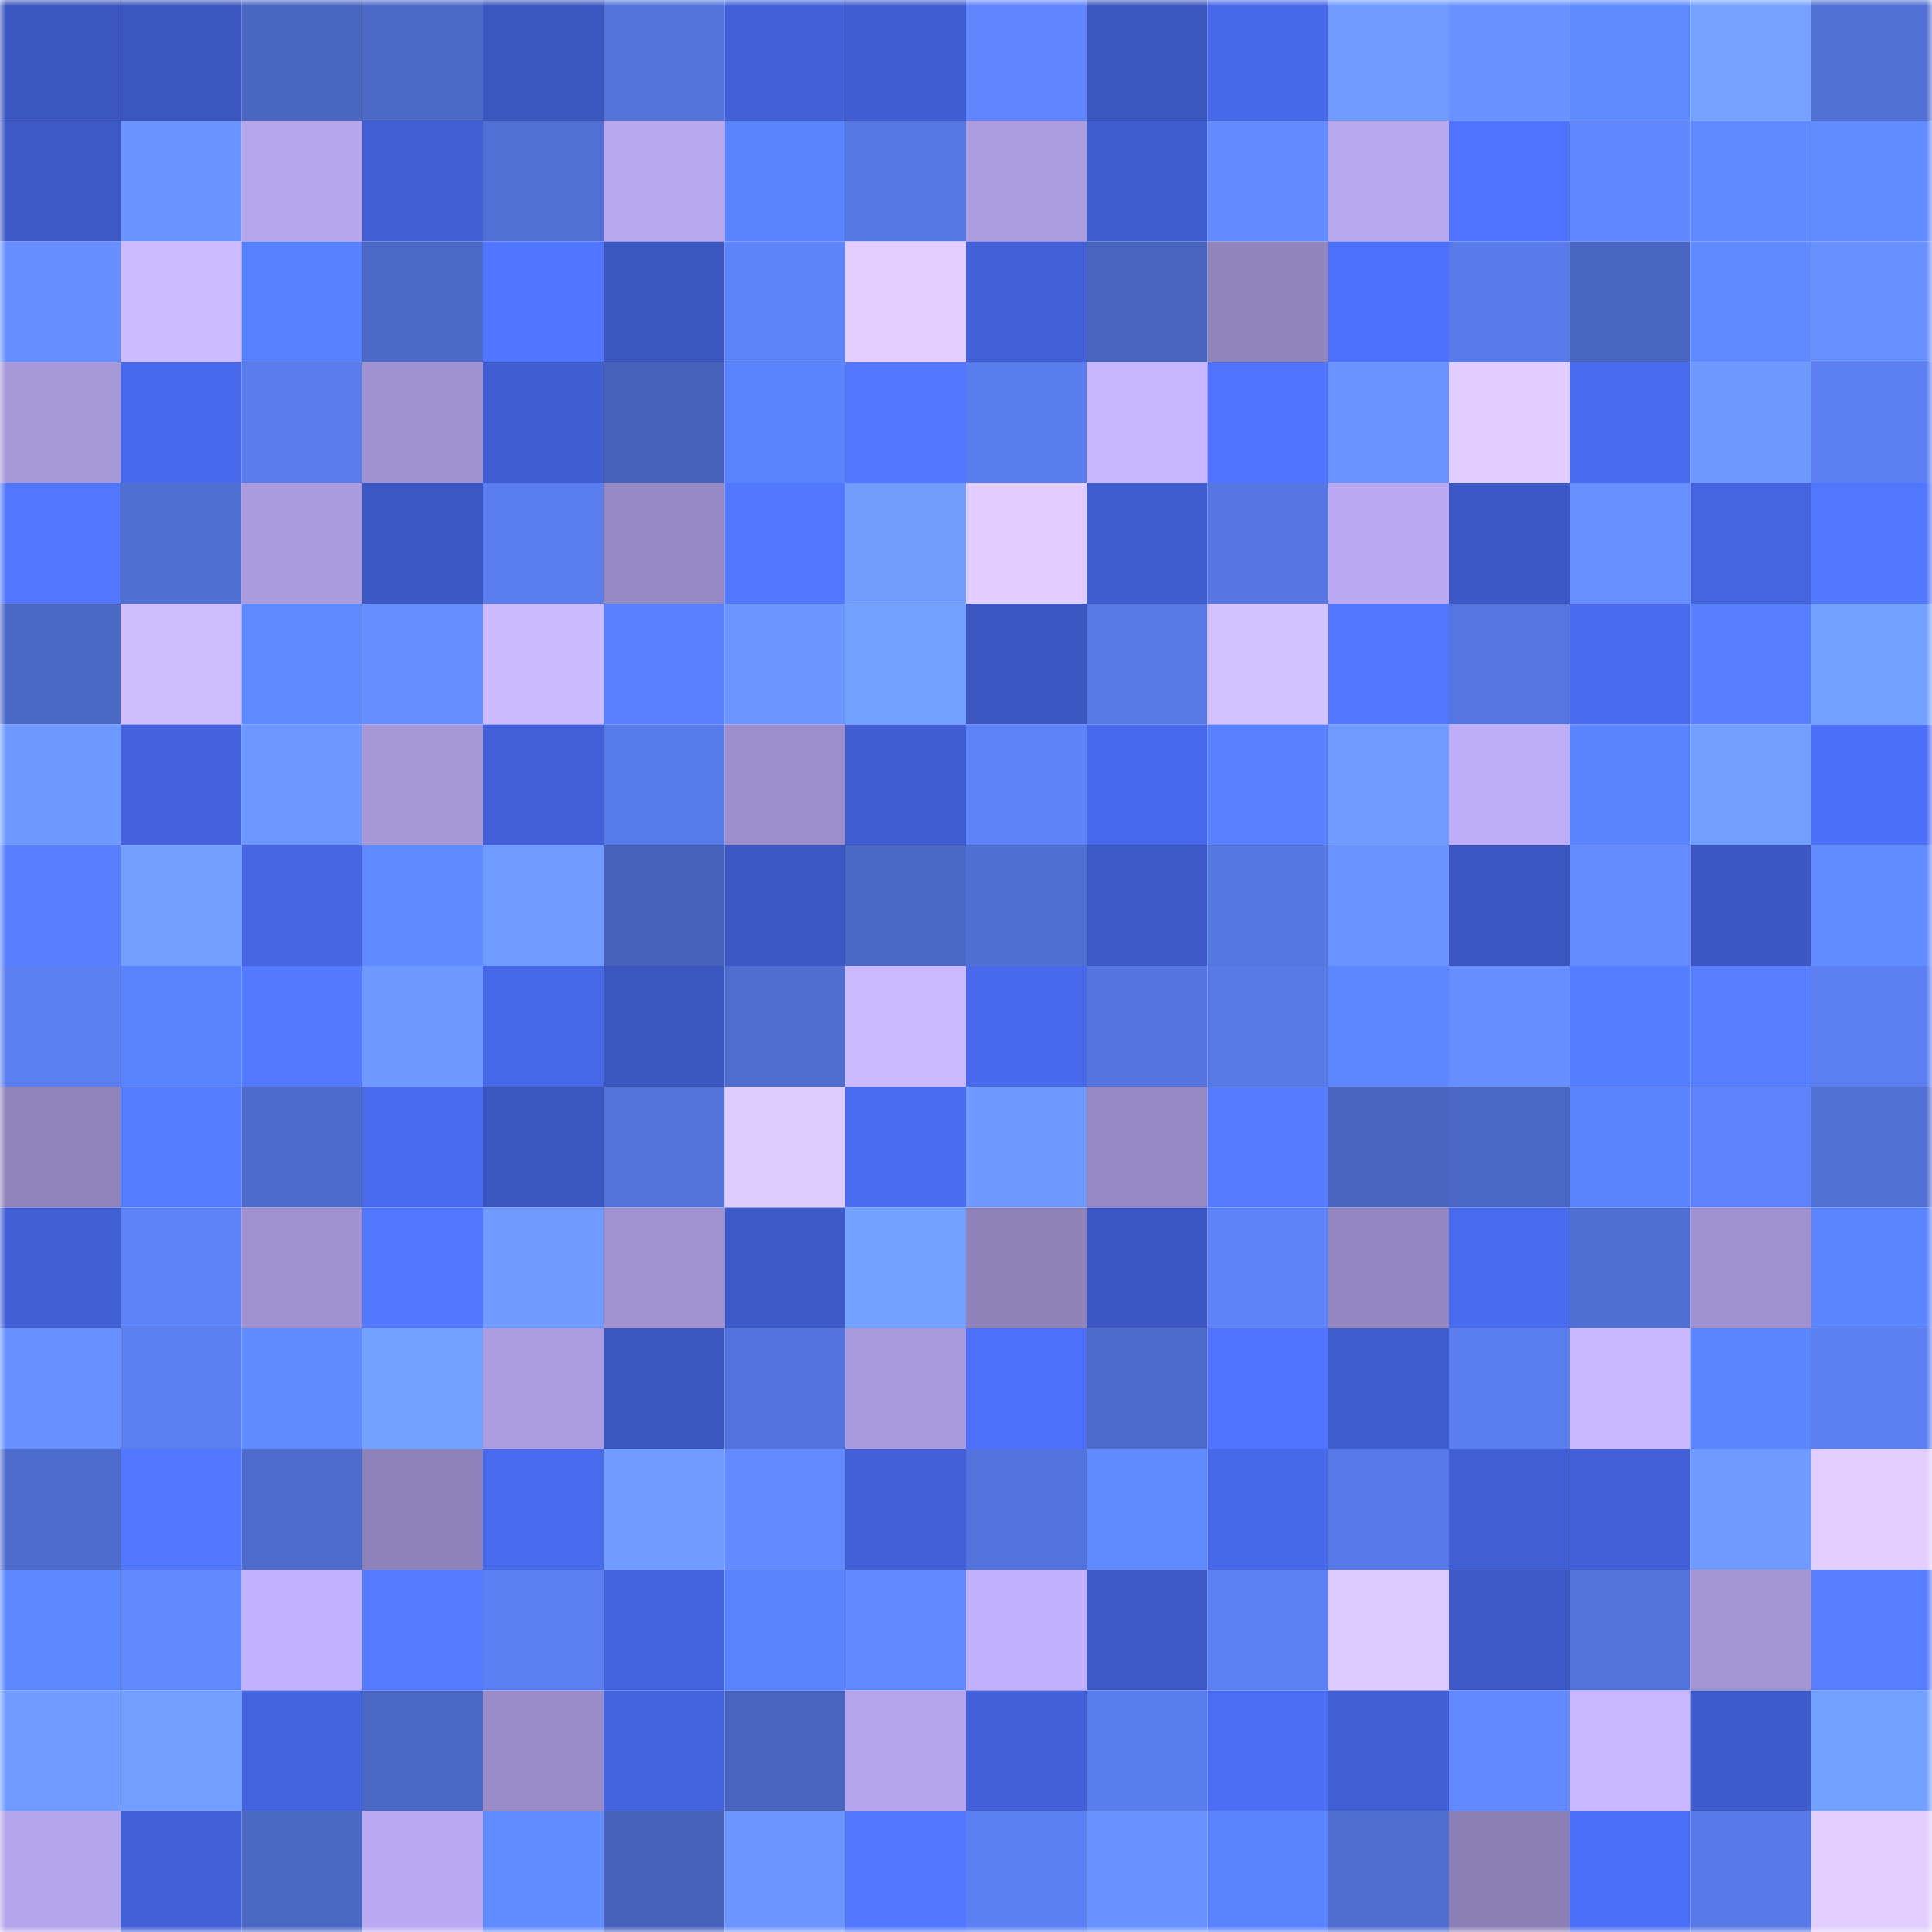 <svg viewBox="0 0 160 160" fill="none" role="img" xmlns="http://www.w3.org/2000/svg" width="240" height="240" name="basenames%2Csmoker.base.eth"><mask id="623250610" mask-type="alpha" maskUnits="userSpaceOnUse" x="0" y="0" width="160" height="160"><rect width="160" height="160" fill="#FFFFFF"></rect></mask><g mask="url(#623250610)"><rect x="0" y="0" width="10" height="10" fill="#3b56bf"></rect><rect x="10" y="0" width="10" height="10" fill="#3b56bf"></rect><rect x="20" y="0" width="10" height="10" fill="#4966c1"></rect><rect x="30" y="0" width="10" height="10" fill="#4c69c8"></rect><rect x="40" y="0" width="10" height="10" fill="#3b56bf"></rect><rect x="50" y="0" width="10" height="10" fill="#5273da"></rect><rect x="60" y="0" width="10" height="10" fill="#4261d9"></rect><rect x="70" y="0" width="10" height="10" fill="#405ed1"></rect><rect x="80" y="0" width="10" height="10" fill="#5f84fc"></rect><rect x="90" y="0" width="10" height="10" fill="#3b56bf"></rect><rect x="100" y="0" width="10" height="10" fill="#4768e9"></rect><rect x="110" y="0" width="10" height="10" fill="#6f9bff"></rect><rect x="120" y="0" width="10" height="10" fill="#6892ff"></rect><rect x="130" y="0" width="10" height="10" fill="#5f8bff"></rect><rect x="140" y="0" width="10" height="10" fill="#75a2ff"></rect><rect x="150" y="0" width="10" height="10" fill="#5070d4"></rect><rect x="0" y="10" width="10" height="10" fill="#3d59c6"></rect><rect x="10" y="10" width="10" height="10" fill="#6a94ff"></rect><rect x="20" y="10" width="10" height="10" fill="#b6a6ed"></rect><rect x="30" y="10" width="10" height="10" fill="#415fd5"></rect><rect x="40" y="10" width="10" height="10" fill="#5070d5"></rect><rect x="50" y="10" width="10" height="10" fill="#b8a8f0"></rect><rect x="60" y="10" width="10" height="10" fill="#5a84ff"></rect><rect x="70" y="10" width="10" height="10" fill="#5678e4"></rect><rect x="80" y="10" width="10" height="10" fill="#ac9de0"></rect><rect x="90" y="10" width="10" height="10" fill="#3f5dcf"></rect><rect x="100" y="10" width="10" height="10" fill="#638bff"></rect><rect x="110" y="10" width="10" height="10" fill="#b7a7ee"></rect><rect x="120" y="10" width="10" height="10" fill="#4f73ff"></rect><rect x="130" y="10" width="10" height="10" fill="#6187ff"></rect><rect x="140" y="10" width="10" height="10" fill="#5f8aff"></rect><rect x="150" y="10" width="10" height="10" fill="#608cff"></rect><rect x="0" y="20" width="10" height="10" fill="#668eff"></rect><rect x="10" y="20" width="10" height="10" fill="#ccbbff"></rect><rect x="20" y="20" width="10" height="10" fill="#5881ff"></rect><rect x="30" y="20" width="10" height="10" fill="#4c69c8"></rect><rect x="40" y="20" width="10" height="10" fill="#5075ff"></rect><rect x="50" y="20" width="10" height="10" fill="#3b56bf"></rect><rect x="60" y="20" width="10" height="10" fill="#5e84fa"></rect><rect x="70" y="20" width="10" height="10" fill="#e2ceff"></rect><rect x="80" y="20" width="10" height="10" fill="#4260d7"></rect><rect x="90" y="20" width="10" height="10" fill="#4864bf"></rect><rect x="100" y="20" width="10" height="10" fill="#9084bc"></rect><rect x="110" y="20" width="10" height="10" fill="#4d71fd"></rect><rect x="120" y="20" width="10" height="10" fill="#587be9"></rect><rect x="130" y="20" width="10" height="10" fill="#4966c3"></rect><rect x="140" y="20" width="10" height="10" fill="#5e89ff"></rect><rect x="150" y="20" width="10" height="10" fill="#6890ff"></rect><rect x="0" y="30" width="10" height="10" fill="#a698d9"></rect><rect x="10" y="30" width="10" height="10" fill="#4869eb"></rect><rect x="20" y="30" width="10" height="10" fill="#597beb"></rect><rect x="30" y="30" width="10" height="10" fill="#a092d0"></rect><rect x="40" y="30" width="10" height="10" fill="#405ed3"></rect><rect x="50" y="30" width="10" height="10" fill="#4762bb"></rect><rect x="60" y="30" width="10" height="10" fill="#5a84ff"></rect><rect x="70" y="30" width="10" height="10" fill="#5177ff"></rect><rect x="80" y="30" width="10" height="10" fill="#597ded"></rect><rect x="90" y="30" width="10" height="10" fill="#c7b5ff"></rect><rect x="100" y="30" width="10" height="10" fill="#4f73ff"></rect><rect x="110" y="30" width="10" height="10" fill="#6993ff"></rect><rect x="120" y="30" width="10" height="10" fill="#e1cdff"></rect><rect x="130" y="30" width="10" height="10" fill="#496bef"></rect><rect x="140" y="30" width="10" height="10" fill="#6e99ff"></rect><rect x="150" y="30" width="10" height="10" fill="#5c80f3"></rect><rect x="0" y="40" width="10" height="10" fill="#5177ff"></rect><rect x="10" y="40" width="10" height="10" fill="#4f6fd2"></rect><rect x="20" y="40" width="10" height="10" fill="#aa9bde"></rect><rect x="30" y="40" width="10" height="10" fill="#3c58c5"></rect><rect x="40" y="40" width="10" height="10" fill="#5a7eef"></rect><rect x="50" y="40" width="10" height="10" fill="#9689c3"></rect><rect x="60" y="40" width="10" height="10" fill="#5278ff"></rect><rect x="70" y="40" width="10" height="10" fill="#719dff"></rect><rect x="80" y="40" width="10" height="10" fill="#e1cdff"></rect><rect x="90" y="40" width="10" height="10" fill="#3f5dcf"></rect><rect x="100" y="40" width="10" height="10" fill="#5677e3"></rect><rect x="110" y="40" width="10" height="10" fill="#baa9f2"></rect><rect x="120" y="40" width="10" height="10" fill="#3c58c6"></rect><rect x="130" y="40" width="10" height="10" fill="#678fff"></rect><rect x="140" y="40" width="10" height="10" fill="#4564e0"></rect><rect x="150" y="40" width="10" height="10" fill="#5177ff"></rect><rect x="0" y="50" width="10" height="10" fill="#4a68c5"></rect><rect x="10" y="50" width="10" height="10" fill="#cfbdff"></rect><rect x="20" y="50" width="10" height="10" fill="#5e89ff"></rect><rect x="30" y="50" width="10" height="10" fill="#668eff"></rect><rect x="40" y="50" width="10" height="10" fill="#ccbaff"></rect><rect x="50" y="50" width="10" height="10" fill="#5880ff"></rect><rect x="60" y="50" width="10" height="10" fill="#6c96ff"></rect><rect x="70" y="50" width="10" height="10" fill="#73a1ff"></rect><rect x="80" y="50" width="10" height="10" fill="#3b56c0"></rect><rect x="90" y="50" width="10" height="10" fill="#5779e6"></rect><rect x="100" y="50" width="10" height="10" fill="#d4c2ff"></rect><rect x="110" y="50" width="10" height="10" fill="#5177ff"></rect><rect x="120" y="50" width="10" height="10" fill="#5576e0"></rect><rect x="130" y="50" width="10" height="10" fill="#496bef"></rect><rect x="140" y="50" width="10" height="10" fill="#567eff"></rect><rect x="150" y="50" width="10" height="10" fill="#73a1ff"></rect><rect x="0" y="60" width="10" height="10" fill="#6e99ff"></rect><rect x="10" y="60" width="10" height="10" fill="#4362db"></rect><rect x="20" y="60" width="10" height="10" fill="#6c97ff"></rect><rect x="30" y="60" width="10" height="10" fill="#a597d8"></rect><rect x="40" y="60" width="10" height="10" fill="#4261d9"></rect><rect x="50" y="60" width="10" height="10" fill="#587bea"></rect><rect x="60" y="60" width="10" height="10" fill="#9c8ecc"></rect><rect x="70" y="60" width="10" height="10" fill="#405ed1"></rect><rect x="80" y="60" width="10" height="10" fill="#5e83f8"></rect><rect x="90" y="60" width="10" height="10" fill="#4869eb"></rect><rect x="100" y="60" width="10" height="10" fill="#5880ff"></rect><rect x="110" y="60" width="10" height="10" fill="#6f9bff"></rect><rect x="120" y="60" width="10" height="10" fill="#beaef8"></rect><rect x="130" y="60" width="10" height="10" fill="#5a84ff"></rect><rect x="140" y="60" width="10" height="10" fill="#719eff"></rect><rect x="150" y="60" width="10" height="10" fill="#4c6ff9"></rect><rect x="0" y="70" width="10" height="10" fill="#577fff"></rect><rect x="10" y="70" width="10" height="10" fill="#719eff"></rect><rect x="20" y="70" width="10" height="10" fill="#4666e5"></rect><rect x="30" y="70" width="10" height="10" fill="#5f8aff"></rect><rect x="40" y="70" width="10" height="10" fill="#6f9bff"></rect><rect x="50" y="70" width="10" height="10" fill="#4762bb"></rect><rect x="60" y="70" width="10" height="10" fill="#3c58c4"></rect><rect x="70" y="70" width="10" height="10" fill="#4a67c5"></rect><rect x="80" y="70" width="10" height="10" fill="#506fd3"></rect><rect x="90" y="70" width="10" height="10" fill="#3d59c7"></rect><rect x="100" y="70" width="10" height="10" fill="#5577e2"></rect><rect x="110" y="70" width="10" height="10" fill="#6993ff"></rect><rect x="120" y="70" width="10" height="10" fill="#3b56c0"></rect><rect x="130" y="70" width="10" height="10" fill="#648bff"></rect><rect x="140" y="70" width="10" height="10" fill="#3c57c3"></rect><rect x="150" y="70" width="10" height="10" fill="#608cff"></rect><rect x="0" y="80" width="10" height="10" fill="#5b7ff0"></rect><rect x="10" y="80" width="10" height="10" fill="#5a84ff"></rect><rect x="20" y="80" width="10" height="10" fill="#5379ff"></rect><rect x="30" y="80" width="10" height="10" fill="#6e99ff"></rect><rect x="40" y="80" width="10" height="10" fill="#4768e9"></rect><rect x="50" y="80" width="10" height="10" fill="#3b56bf"></rect><rect x="60" y="80" width="10" height="10" fill="#4e6dcf"></rect><rect x="70" y="80" width="10" height="10" fill="#cbb9ff"></rect><rect x="80" y="80" width="10" height="10" fill="#4869eb"></rect><rect x="90" y="80" width="10" height="10" fill="#5475de"></rect><rect x="100" y="80" width="10" height="10" fill="#577ae7"></rect><rect x="110" y="80" width="10" height="10" fill="#5c87ff"></rect><rect x="120" y="80" width="10" height="10" fill="#668eff"></rect><rect x="130" y="80" width="10" height="10" fill="#557dff"></rect><rect x="140" y="80" width="10" height="10" fill="#567eff"></rect><rect x="150" y="80" width="10" height="10" fill="#5c80f3"></rect><rect x="0" y="90" width="10" height="10" fill="#8f83bb"></rect><rect x="10" y="90" width="10" height="10" fill="#557dff"></rect><rect x="20" y="90" width="10" height="10" fill="#4d6bcb"></rect><rect x="30" y="90" width="10" height="10" fill="#496aed"></rect><rect x="40" y="90" width="10" height="10" fill="#3b56bf"></rect><rect x="50" y="90" width="10" height="10" fill="#5273da"></rect><rect x="60" y="90" width="10" height="10" fill="#decbff"></rect><rect x="70" y="90" width="10" height="10" fill="#4a6cf1"></rect><rect x="80" y="90" width="10" height="10" fill="#6e99ff"></rect><rect x="90" y="90" width="10" height="10" fill="#9689c3"></rect><rect x="100" y="90" width="10" height="10" fill="#557cff"></rect><rect x="110" y="90" width="10" height="10" fill="#4965c1"></rect><rect x="120" y="90" width="10" height="10" fill="#4b68c6"></rect><rect x="130" y="90" width="10" height="10" fill="#5a84ff"></rect><rect x="140" y="90" width="10" height="10" fill="#5e83fa"></rect><rect x="150" y="90" width="10" height="10" fill="#5070d4"></rect><rect x="0" y="100" width="10" height="10" fill="#415fd5"></rect><rect x="10" y="100" width="10" height="10" fill="#5e83f9"></rect><rect x="20" y="100" width="10" height="10" fill="#9f91cf"></rect><rect x="30" y="100" width="10" height="10" fill="#5278ff"></rect><rect x="40" y="100" width="10" height="10" fill="#6f9aff"></rect><rect x="50" y="100" width="10" height="10" fill="#a193d2"></rect><rect x="60" y="100" width="10" height="10" fill="#3d59c8"></rect><rect x="70" y="100" width="10" height="10" fill="#73a1ff"></rect><rect x="80" y="100" width="10" height="10" fill="#8e82b9"></rect><rect x="90" y="100" width="10" height="10" fill="#3c57c3"></rect><rect x="100" y="100" width="10" height="10" fill="#5e83f8"></rect><rect x="110" y="100" width="10" height="10" fill="#9487c1"></rect><rect x="120" y="100" width="10" height="10" fill="#486aec"></rect><rect x="130" y="100" width="10" height="10" fill="#4f6fd2"></rect><rect x="140" y="100" width="10" height="10" fill="#9f91cf"></rect><rect x="150" y="100" width="10" height="10" fill="#5b85ff"></rect><rect x="0" y="110" width="10" height="10" fill="#678fff"></rect><rect x="10" y="110" width="10" height="10" fill="#5b7ff1"></rect><rect x="20" y="110" width="10" height="10" fill="#5f8bff"></rect><rect x="30" y="110" width="10" height="10" fill="#73a1ff"></rect><rect x="40" y="110" width="10" height="10" fill="#ac9de1"></rect><rect x="50" y="110" width="10" height="10" fill="#3b56bf"></rect><rect x="60" y="110" width="10" height="10" fill="#5474dd"></rect><rect x="70" y="110" width="10" height="10" fill="#a89adc"></rect><rect x="80" y="110" width="10" height="10" fill="#4d70fb"></rect><rect x="90" y="110" width="10" height="10" fill="#4c6aca"></rect><rect x="100" y="110" width="10" height="10" fill="#4f73ff"></rect><rect x="110" y="110" width="10" height="10" fill="#3f5ccd"></rect><rect x="120" y="110" width="10" height="10" fill="#5a7eef"></rect><rect x="130" y="110" width="10" height="10" fill="#c9b8ff"></rect><rect x="140" y="110" width="10" height="10" fill="#5b85ff"></rect><rect x="150" y="110" width="10" height="10" fill="#5c80f3"></rect><rect x="0" y="120" width="10" height="10" fill="#4e6cce"></rect><rect x="10" y="120" width="10" height="10" fill="#5277ff"></rect><rect x="20" y="120" width="10" height="10" fill="#4e6ccd"></rect><rect x="30" y="120" width="10" height="10" fill="#8e82ba"></rect><rect x="40" y="120" width="10" height="10" fill="#486aec"></rect><rect x="50" y="120" width="10" height="10" fill="#709cff"></rect><rect x="60" y="120" width="10" height="10" fill="#638aff"></rect><rect x="70" y="120" width="10" height="10" fill="#4261d9"></rect><rect x="80" y="120" width="10" height="10" fill="#5474dd"></rect><rect x="90" y="120" width="10" height="10" fill="#5f8bff"></rect><rect x="100" y="120" width="10" height="10" fill="#4768e8"></rect><rect x="110" y="120" width="10" height="10" fill="#577ae8"></rect><rect x="120" y="120" width="10" height="10" fill="#415fd5"></rect><rect x="130" y="120" width="10" height="10" fill="#4260d7"></rect><rect x="140" y="120" width="10" height="10" fill="#6f9aff"></rect><rect x="150" y="120" width="10" height="10" fill="#e2ceff"></rect><rect x="0" y="130" width="10" height="10" fill="#5d88ff"></rect><rect x="10" y="130" width="10" height="10" fill="#6389ff"></rect><rect x="20" y="130" width="10" height="10" fill="#c2b1fd"></rect><rect x="30" y="130" width="10" height="10" fill="#547aff"></rect><rect x="40" y="130" width="10" height="10" fill="#5c80f4"></rect><rect x="50" y="130" width="10" height="10" fill="#4464df"></rect><rect x="60" y="130" width="10" height="10" fill="#5983ff"></rect><rect x="70" y="130" width="10" height="10" fill="#6288ff"></rect><rect x="80" y="130" width="10" height="10" fill="#c1b0fc"></rect><rect x="90" y="130" width="10" height="10" fill="#3d59c7"></rect><rect x="100" y="130" width="10" height="10" fill="#5c81f5"></rect><rect x="110" y="130" width="10" height="10" fill="#dcc9ff"></rect><rect x="120" y="130" width="10" height="10" fill="#3d59c7"></rect><rect x="130" y="130" width="10" height="10" fill="#5273da"></rect><rect x="140" y="130" width="10" height="10" fill="#a495d5"></rect><rect x="150" y="130" width="10" height="10" fill="#567eff"></rect><rect x="0" y="140" width="10" height="10" fill="#709cff"></rect><rect x="10" y="140" width="10" height="10" fill="#719eff"></rect><rect x="20" y="140" width="10" height="10" fill="#4464df"></rect><rect x="30" y="140" width="10" height="10" fill="#4a67c5"></rect><rect x="40" y="140" width="10" height="10" fill="#988bc7"></rect><rect x="50" y="140" width="10" height="10" fill="#4464df"></rect><rect x="60" y="140" width="10" height="10" fill="#4864bf"></rect><rect x="70" y="140" width="10" height="10" fill="#b4a4eb"></rect><rect x="80" y="140" width="10" height="10" fill="#4260d8"></rect><rect x="90" y="140" width="10" height="10" fill="#5a7dee"></rect><rect x="100" y="140" width="10" height="10" fill="#4b6ef5"></rect><rect x="110" y="140" width="10" height="10" fill="#415fd5"></rect><rect x="120" y="140" width="10" height="10" fill="#6289ff"></rect><rect x="130" y="140" width="10" height="10" fill="#c9b8ff"></rect><rect x="140" y="140" width="10" height="10" fill="#3e5bcc"></rect><rect x="150" y="140" width="10" height="10" fill="#73a1ff"></rect><rect x="0" y="150" width="10" height="10" fill="#b4a4eb"></rect><rect x="10" y="150" width="10" height="10" fill="#4260d7"></rect><rect x="20" y="150" width="10" height="10" fill="#4a67c4"></rect><rect x="30" y="150" width="10" height="10" fill="#baa9f2"></rect><rect x="40" y="150" width="10" height="10" fill="#608cff"></rect><rect x="50" y="150" width="10" height="10" fill="#4762bb"></rect><rect x="60" y="150" width="10" height="10" fill="#6c96ff"></rect><rect x="70" y="150" width="10" height="10" fill="#5177ff"></rect><rect x="80" y="150" width="10" height="10" fill="#5c80f3"></rect><rect x="90" y="150" width="10" height="10" fill="#6892ff"></rect><rect x="100" y="150" width="10" height="10" fill="#5982ff"></rect><rect x="110" y="150" width="10" height="10" fill="#4f6ed0"></rect><rect x="120" y="150" width="10" height="10" fill="#8b7fb5"></rect><rect x="130" y="150" width="10" height="10" fill="#4c6ff7"></rect><rect x="140" y="150" width="10" height="10" fill="#5779e7"></rect><rect x="150" y="150" width="10" height="10" fill="#e2ceff"></rect></g></svg>
